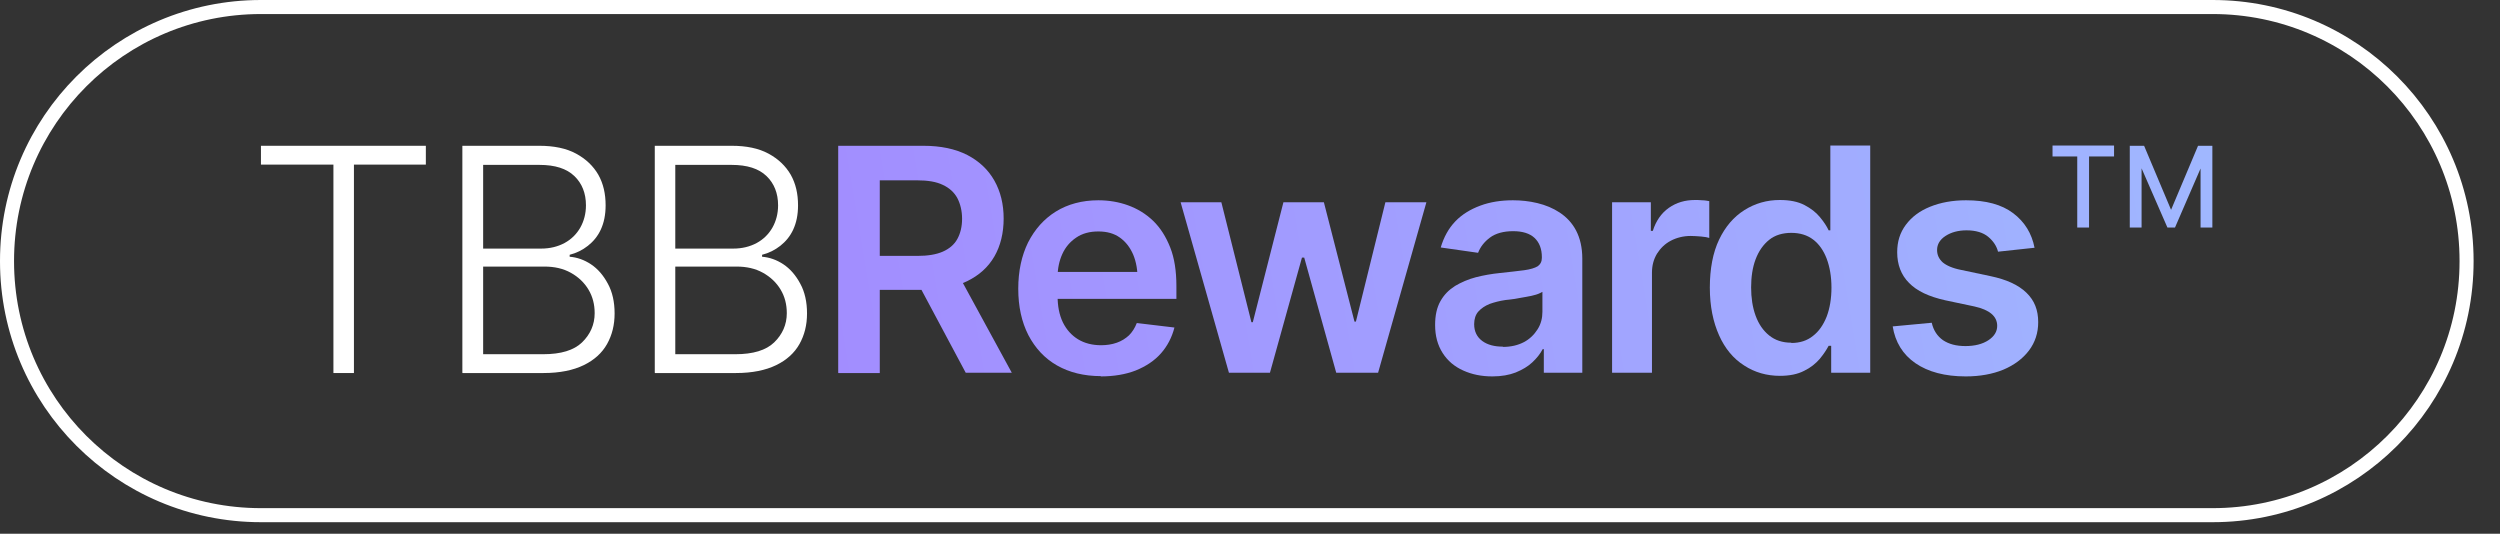 <svg width="89" height="19" viewBox="0 0 89 19" fill="none" xmlns="http://www.w3.org/2000/svg">
<rect x="0" y="0" width="89" height="19" fill="#333333" stroke="none"/>
<g clip-path="url(#clip0_38_94)">
<path d="M9.29 5.86V5.19H15.16V5.86H12.6V13.28H11.87V5.86H9.3H9.29Z" fill="white"/>
<path d="M16.46 13.27V5.19H19.2C19.72 5.19 20.16 5.28 20.51 5.47C20.86 5.66 21.12 5.91 21.3 6.22C21.48 6.54 21.56 6.9 21.56 7.31C21.56 7.65 21.5 7.93 21.39 8.17C21.28 8.41 21.12 8.6 20.93 8.75C20.74 8.9 20.52 9.01 20.28 9.07V9.14C20.54 9.16 20.8 9.25 21.04 9.41C21.28 9.57 21.48 9.8 21.64 10.1C21.8 10.39 21.88 10.75 21.88 11.16C21.88 11.57 21.79 11.93 21.61 12.25C21.43 12.57 21.15 12.82 20.78 13C20.41 13.18 19.93 13.28 19.35 13.28H16.47L16.46 13.27ZM17.2 8.85H19.26C19.58 8.85 19.86 8.78 20.1 8.65C20.34 8.52 20.53 8.33 20.66 8.1C20.79 7.87 20.86 7.6 20.86 7.31C20.86 6.88 20.72 6.53 20.45 6.27C20.17 6 19.76 5.87 19.2 5.87H17.2V8.86V8.85ZM17.2 12.61H19.34C19.97 12.61 20.43 12.47 20.72 12.19C21.01 11.91 21.17 11.56 21.17 11.15C21.17 10.84 21.1 10.56 20.95 10.31C20.8 10.06 20.59 9.86 20.32 9.71C20.05 9.56 19.74 9.49 19.38 9.49H17.2V12.61Z" fill="white"/>
<path d="M23.31 13.27V5.19H26.05C26.57 5.19 27.01 5.28 27.36 5.47C27.71 5.66 27.97 5.91 28.15 6.22C28.33 6.54 28.41 6.9 28.41 7.31C28.41 7.65 28.35 7.93 28.24 8.17C28.13 8.41 27.97 8.6 27.78 8.75C27.59 8.9 27.37 9.01 27.13 9.07V9.14C27.39 9.16 27.65 9.25 27.89 9.41C28.13 9.57 28.33 9.8 28.49 10.1C28.65 10.39 28.73 10.75 28.73 11.16C28.73 11.57 28.64 11.93 28.46 12.25C28.28 12.57 28 12.82 27.63 13C27.26 13.18 26.78 13.28 26.2 13.28H23.32L23.31 13.27ZM24.04 8.85H26.1C26.42 8.85 26.7 8.78 26.94 8.65C27.18 8.52 27.37 8.33 27.5 8.1C27.63 7.87 27.7 7.6 27.7 7.31C27.7 6.88 27.56 6.53 27.29 6.27C27.01 6 26.6 5.87 26.04 5.87H24.04V8.86V8.85ZM24.04 12.61H26.18C26.81 12.61 27.27 12.47 27.56 12.19C27.85 11.91 28.01 11.56 28.01 11.15C28.01 10.84 27.94 10.56 27.79 10.31C27.64 10.06 27.43 9.86 27.16 9.71C26.89 9.56 26.58 9.49 26.22 9.49H24.04V12.61Z" fill="white"/>
<path d="M29.84 13.27V5.19H32.87C33.49 5.19 34.01 5.3 34.44 5.52C34.86 5.74 35.18 6.04 35.4 6.43C35.62 6.82 35.73 7.27 35.73 7.78C35.73 8.29 35.62 8.75 35.4 9.13C35.18 9.51 34.86 9.8 34.43 10.01C34 10.22 33.48 10.32 32.86 10.32H30.71V9.11H32.66C33.03 9.11 33.33 9.06 33.56 8.96C33.79 8.86 33.97 8.71 34.08 8.51C34.19 8.31 34.25 8.07 34.25 7.79C34.25 7.51 34.19 7.26 34.08 7.05C33.97 6.85 33.8 6.69 33.56 6.58C33.33 6.47 33.03 6.42 32.66 6.42H31.32V13.28H29.85L29.84 13.27ZM34.38 13.27L32.42 9.6H34.02L36.02 13.27H34.38Z" fill="url(#paint0_linear_38_94)"/>
<path d="M39.2 13.39C38.59 13.39 38.07 13.26 37.63 13.01C37.19 12.76 36.85 12.39 36.61 11.93C36.37 11.46 36.25 10.91 36.25 10.28C36.25 9.65 36.37 9.1 36.6 8.63C36.84 8.16 37.17 7.79 37.59 7.53C38.01 7.27 38.52 7.13 39.1 7.13C39.47 7.13 39.83 7.19 40.16 7.31C40.49 7.43 40.79 7.61 41.05 7.86C41.31 8.11 41.51 8.43 41.66 8.81C41.81 9.19 41.88 9.65 41.88 10.19V10.64H36.91V9.68H41.17L40.5 9.96C40.5 9.62 40.45 9.32 40.34 9.06C40.23 8.81 40.08 8.61 39.87 8.46C39.66 8.31 39.41 8.24 39.1 8.24C38.79 8.24 38.53 8.31 38.31 8.46C38.09 8.61 37.93 8.8 37.82 9.04C37.71 9.28 37.65 9.56 37.65 9.86V10.53C37.65 10.9 37.71 11.21 37.84 11.48C37.97 11.74 38.15 11.94 38.38 12.08C38.61 12.22 38.89 12.29 39.2 12.29C39.4 12.29 39.59 12.26 39.76 12.2C39.93 12.14 40.07 12.05 40.19 11.94C40.31 11.82 40.4 11.68 40.47 11.5L41.81 11.66C41.72 12.01 41.56 12.32 41.33 12.58C41.1 12.84 40.8 13.04 40.43 13.19C40.07 13.33 39.65 13.4 39.18 13.4L39.2 13.39Z" fill="url(#paint1_linear_38_94)"/>
<path d="M43.75 13.27L42.03 7.2H43.48L44.55 11.47H44.6L45.69 7.2H47.13L48.22 11.45H48.27L49.32 7.2H50.78L49.06 13.27H47.57L46.43 9.17H46.35L45.21 13.27H43.72H43.75Z" fill="url(#paint2_linear_38_94)"/>
<path d="M53.13 13.4C52.74 13.4 52.4 13.33 52.09 13.19C51.78 13.05 51.54 12.85 51.36 12.57C51.18 12.29 51.09 11.96 51.09 11.57C51.09 11.23 51.15 10.95 51.28 10.72C51.41 10.49 51.58 10.32 51.8 10.18C52.02 10.05 52.27 9.94 52.54 9.87C52.81 9.8 53.1 9.75 53.39 9.72C53.75 9.68 54.04 9.65 54.26 9.62C54.48 9.59 54.64 9.54 54.74 9.48C54.84 9.41 54.89 9.31 54.89 9.18V9.15C54.89 8.86 54.8 8.63 54.63 8.47C54.46 8.31 54.2 8.23 53.87 8.23C53.52 8.23 53.24 8.31 53.04 8.46C52.84 8.61 52.7 8.79 52.62 9L51.29 8.81C51.4 8.44 51.57 8.13 51.81 7.88C52.05 7.63 52.35 7.45 52.7 7.32C53.05 7.19 53.44 7.13 53.86 7.13C54.15 7.13 54.44 7.16 54.73 7.23C55.02 7.3 55.29 7.41 55.53 7.57C55.77 7.73 55.97 7.94 56.11 8.21C56.25 8.48 56.33 8.81 56.33 9.21V13.27H54.96V12.43H54.92C54.83 12.6 54.71 12.75 54.55 12.9C54.39 13.05 54.2 13.16 53.96 13.26C53.73 13.35 53.45 13.4 53.13 13.4ZM53.5 12.35C53.79 12.35 54.04 12.29 54.25 12.18C54.46 12.07 54.62 11.91 54.74 11.72C54.86 11.53 54.91 11.32 54.91 11.1V10.39C54.91 10.39 54.79 10.46 54.68 10.49C54.57 10.52 54.46 10.55 54.32 10.57C54.18 10.59 54.06 10.62 53.93 10.64C53.8 10.66 53.69 10.67 53.6 10.68C53.39 10.71 53.2 10.76 53.03 10.82C52.86 10.89 52.73 10.98 52.63 11.09C52.53 11.2 52.48 11.36 52.48 11.54C52.48 11.8 52.58 12 52.77 12.14C52.96 12.28 53.21 12.34 53.5 12.34V12.35Z" fill="url(#paint3_linear_38_94)"/>
<path d="M57.39 13.27V7.2H58.77V8.22H58.84C58.95 7.87 59.14 7.59 59.41 7.4C59.68 7.21 59.99 7.12 60.34 7.12C60.42 7.12 60.5 7.12 60.6 7.13C60.7 7.13 60.78 7.15 60.85 7.16V8.47C60.79 8.45 60.69 8.43 60.56 8.42C60.43 8.41 60.3 8.4 60.19 8.4C59.93 8.4 59.69 8.46 59.48 8.57C59.27 8.68 59.11 8.84 58.99 9.03C58.87 9.23 58.81 9.45 58.81 9.71V13.27H57.38H57.39Z" fill="url(#paint4_linear_38_94)"/>
<path d="M63.37 13.38C62.9 13.38 62.47 13.26 62.09 13.01C61.71 12.77 61.41 12.41 61.2 11.94C60.99 11.47 60.87 10.91 60.87 10.24C60.87 9.57 60.98 8.99 61.2 8.53C61.42 8.07 61.72 7.72 62.1 7.48C62.48 7.24 62.9 7.12 63.36 7.12C63.72 7.12 64.01 7.18 64.24 7.3C64.47 7.42 64.65 7.56 64.79 7.73C64.93 7.9 65.03 8.05 65.1 8.2H65.16V5.18H66.58V13.27H65.19V12.31H65.1C65.02 12.46 64.92 12.61 64.78 12.78C64.64 12.94 64.46 13.09 64.23 13.2C64 13.32 63.71 13.38 63.36 13.38H63.37ZM63.77 12.21C64.07 12.21 64.33 12.13 64.54 11.96C64.75 11.8 64.91 11.57 65.03 11.27C65.14 10.98 65.2 10.63 65.2 10.24C65.2 9.85 65.14 9.5 65.03 9.21C64.92 8.92 64.76 8.69 64.55 8.53C64.34 8.37 64.08 8.29 63.77 8.29C63.46 8.29 63.19 8.37 62.98 8.54C62.77 8.71 62.61 8.94 62.5 9.23C62.39 9.52 62.34 9.86 62.34 10.23C62.34 10.6 62.39 10.94 62.5 11.24C62.61 11.54 62.77 11.77 62.98 11.94C63.19 12.11 63.45 12.2 63.77 12.2V12.21Z" fill="url(#paint5_linear_38_94)"/>
<path d="M72.43 8.82L71.13 8.96C71.08 8.76 70.96 8.58 70.78 8.43C70.6 8.28 70.34 8.2 70.01 8.2C69.71 8.2 69.46 8.27 69.26 8.4C69.06 8.53 68.96 8.7 68.96 8.9C68.96 9.08 69.03 9.22 69.16 9.34C69.29 9.45 69.51 9.55 69.82 9.61L70.86 9.83C71.43 9.95 71.85 10.14 72.14 10.42C72.43 10.7 72.56 11.04 72.56 11.47C72.56 11.85 72.45 12.19 72.23 12.48C72.01 12.77 71.7 13 71.32 13.16C70.93 13.32 70.48 13.4 69.98 13.4C69.24 13.4 68.64 13.24 68.19 12.93C67.74 12.62 67.47 12.18 67.38 11.62L68.77 11.49C68.83 11.76 68.97 11.97 69.17 12.11C69.38 12.25 69.64 12.32 69.97 12.32C70.3 12.32 70.58 12.25 70.79 12.11C71 11.97 71.1 11.8 71.1 11.6C71.1 11.26 70.83 11.03 70.29 10.91L69.25 10.69C68.67 10.56 68.24 10.36 67.96 10.07C67.68 9.79 67.54 9.42 67.54 8.98C67.54 8.6 67.64 8.28 67.85 8C68.06 7.72 68.34 7.51 68.71 7.36C69.08 7.21 69.51 7.13 69.99 7.13C70.7 7.13 71.26 7.28 71.67 7.59C72.08 7.9 72.33 8.31 72.43 8.82Z" fill="url(#paint6_linear_38_94)"/>
<path d="M73.07 5.57V5.18H75.26V5.57H73.07ZM73.95 8.1V5.41H74.37V8.1H73.95ZM75.82 8.1V5.19H76.24V8.1H75.82ZM77.16 8.1L75.89 5.19H76.33L77.29 7.47L78.25 5.19H78.69L77.43 8.1H77.16ZM78.34 8.1V5.19H78.76V8.1H78.34Z" fill="url(#paint7_linear_38_94)"/>
<path d="M78.77 0.25H9.29C4.297 0.25 0.25 4.297 0.25 9.29V9.3C0.25 14.293 4.297 18.34 9.29 18.34H78.77C83.763 18.34 87.81 14.293 87.81 9.3V9.29C87.81 4.297 83.763 0.25 78.77 0.25Z" stroke="white" stroke-width="0.5" stroke-miterlimit="10"/>
</g>
<defs>
<linearGradient id="paint0_linear_38_94" x1="29.08" y1="9.87" x2="78.08" y2="1.71" gradientUnits="userSpaceOnUse">
<stop stop-color="#A28DFF"/>
<stop offset="1" stop-color="#A0B7FF"/>
</linearGradient>
<linearGradient id="paint1_linear_38_94" x1="29.42" y1="11.89" x2="78.42" y2="3.72" gradientUnits="userSpaceOnUse">
<stop stop-color="#A28DFF"/>
<stop offset="1" stop-color="#A0B7FF"/>
</linearGradient>
<linearGradient id="paint2_linear_38_94" x1="29.59" y1="12.9" x2="78.59" y2="4.74" gradientUnits="userSpaceOnUse">
<stop stop-color="#A28DFF"/>
<stop offset="1" stop-color="#A0B7FF"/>
</linearGradient>
<linearGradient id="paint3_linear_38_94" x1="29.83" y1="14.39" x2="78.83" y2="6.22" gradientUnits="userSpaceOnUse">
<stop stop-color="#A28DFF"/>
<stop offset="1" stop-color="#A0B7FF"/>
</linearGradient>
<linearGradient id="paint4_linear_38_94" x1="29.93" y1="14.94" x2="78.92" y2="6.77" gradientUnits="userSpaceOnUse">
<stop stop-color="#A28DFF"/>
<stop offset="1" stop-color="#A0B7FF"/>
</linearGradient>
<linearGradient id="paint5_linear_38_94" x1="29.97" y1="15.22" x2="78.97" y2="7.05" gradientUnits="userSpaceOnUse">
<stop stop-color="#A28DFF"/>
<stop offset="1" stop-color="#A0B7FF"/>
</linearGradient>
<linearGradient id="paint6_linear_38_94" x1="30.25" y1="16.89" x2="79.25" y2="8.72" gradientUnits="userSpaceOnUse">
<stop stop-color="#A28DFF"/>
<stop offset="1" stop-color="#A0B7FF"/>
</linearGradient>
<linearGradient id="paint7_linear_38_94" x1="29.82" y1="14.32" x2="78.82" y2="6.16" gradientUnits="userSpaceOnUse">
<stop stop-color="#A28DFF"/>
<stop offset="1" stop-color="#A0B7FF"/>
</linearGradient>
<clipPath id="clip0_38_94">
<rect width="88.06" height="18.59" fill="white"/>
</clipPath>
</defs>
</svg>
